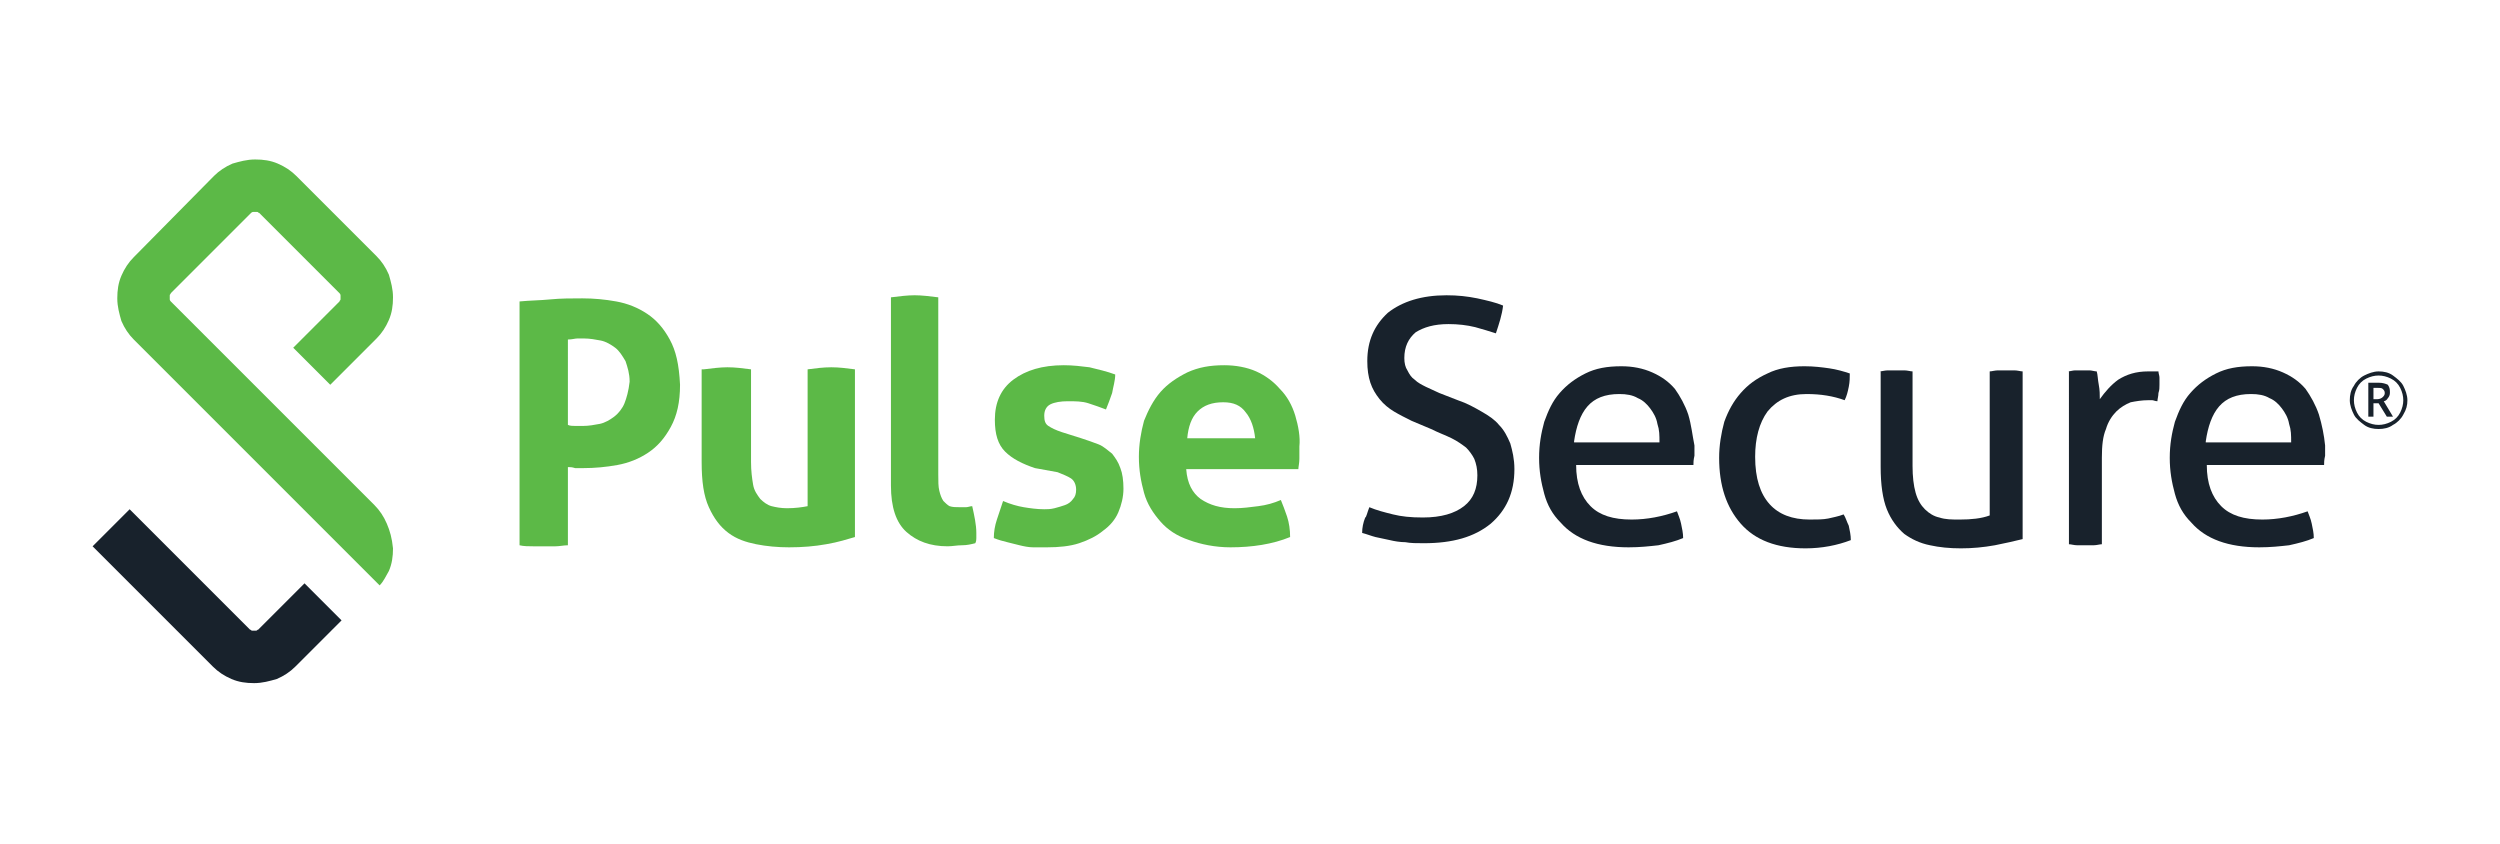 <?xml version="1.0" encoding="utf-8"?>
<!-- Generator: Adobe Illustrator 24.3.0, SVG Export Plug-In . SVG Version: 6.00 Build 0)  -->
<svg version="1.1" xmlns="http://www.w3.org/2000/svg" xmlns:xlink="http://www.w3.org/1999/xlink" x="0px" y="0px"
	 viewBox="0 0 243 82" style="enable-background:new 0 0 243 82;" xml:space="preserve">
<style type="text/css">
	.st0{fill:#18222C;}
	.st1{fill:#5CB947;}
</style>
<g id="Layer_1">
	<g>
		<g>
			<path class="st0" d="M29.6,56.7l-4.5,4.5c-0.1,0-0.1,0.1-0.2,0.1c-0.1,0-0.1,0-0.2,0c-0.1,0-0.1,0-0.2,0c-0.1,0-0.1-0.1-0.2-0.1
				L12.6,49.5L9,53.1l11.7,11.7c0.5,0.5,1.1,0.9,1.8,1.2c0.7,0.3,1.4,0.4,2.2,0.4c0.8,0,1.5-0.2,2.2-0.4c0.7-0.3,1.3-0.7,1.8-1.2
				l4.5-4.5L31.9,59L29.6,56.7z"/>
			<path class="st0" d="M133.1,49.3c0.7,0.3,1.5,0.5,2.3,0.7c0.8,0.2,1.7,0.3,2.9,0.3c1.8,0,3.1-0.4,4-1.1c0.9-0.7,1.3-1.7,1.3-3
				c0-0.6-0.1-1.1-0.3-1.6c-0.2-0.4-0.5-0.8-0.8-1.1c-0.4-0.3-0.8-0.6-1.4-0.9c-0.6-0.3-1.2-0.5-2-0.9l-1.9-0.8
				c-0.6-0.3-1.2-0.6-1.7-0.9c-0.5-0.3-1-0.7-1.4-1.2c-0.4-0.5-0.7-1-0.9-1.6c-0.2-0.6-0.3-1.3-0.3-2.1c0-2,0.7-3.5,2-4.7
				c1.4-1.1,3.3-1.7,5.7-1.7c1.1,0,2,0.1,3,0.3c0.9,0.2,1.8,0.4,2.5,0.7c-0.1,0.9-0.4,1.8-0.7,2.7c-0.6-0.2-1.3-0.4-2-0.6
				c-0.8-0.2-1.7-0.3-2.6-0.3c-1.4,0-2.4,0.3-3.2,0.8c-0.7,0.6-1.1,1.4-1.1,2.5c0,0.5,0.1,0.9,0.3,1.2c0.2,0.4,0.4,0.7,0.7,0.9
				c0.3,0.3,0.7,0.5,1.1,0.7c0.4,0.2,0.9,0.4,1.3,0.6l1.8,0.7c0.9,0.3,1.6,0.7,2.3,1.1c0.7,0.4,1.3,0.8,1.7,1.3
				c0.5,0.5,0.8,1.1,1.1,1.8c0.2,0.7,0.4,1.5,0.4,2.5c0,2.3-0.8,4-2.3,5.3c-1.6,1.3-3.7,1.9-6.5,1.9c-0.7,0-1.3,0-1.8-0.1
				c-0.5,0-1.1-0.1-1.5-0.2c-0.5-0.1-0.9-0.2-1.4-0.3c-0.4-0.1-0.9-0.3-1.3-0.4c0-0.5,0.1-1,0.3-1.5
				C132.8,50.3,132.9,49.8,133.1,49.3z"/>
			<path class="st0" d="M164.1,40.3c-0.3-0.9-0.8-1.8-1.3-2.5c-0.6-0.7-1.3-1.2-2.2-1.6c-0.9-0.4-1.9-0.6-3-0.6
				c-1.4,0-2.5,0.2-3.5,0.7c-1,0.5-1.8,1.1-2.5,1.9c-0.7,0.8-1.1,1.7-1.5,2.8c-0.3,1.1-0.5,2.2-0.5,3.5c0,1.3,0.2,2.4,0.5,3.5
				c0.3,1.1,0.8,2,1.6,2.8c0.7,0.8,1.6,1.4,2.7,1.8c1.1,0.4,2.4,0.6,3.9,0.6c1.1,0,2-0.1,2.9-0.2c0.9-0.2,1.7-0.4,2.4-0.7
				c0-0.5-0.1-0.9-0.2-1.4c-0.1-0.5-0.3-0.9-0.4-1.2c-1.4,0.5-2.9,0.8-4.4,0.8c-1.8,0-3.1-0.4-4-1.3c-0.9-0.9-1.4-2.2-1.4-4h11.4
				c0-0.2,0-0.5,0.1-0.9c0-0.3,0-0.7,0-1C164.5,42.3,164.4,41.3,164.1,40.3z M153,42.9c0.2-1.4,0.6-2.6,1.3-3.4
				c0.7-0.8,1.7-1.2,3.1-1.2c0.7,0,1.3,0.1,1.8,0.4c0.5,0.2,0.9,0.6,1.2,1c0.3,0.4,0.6,0.9,0.7,1.5c0.2,0.6,0.2,1.1,0.2,1.8H153z"/>
			<path class="st0" d="M179.2,50c0.2,0.3,0.3,0.7,0.5,1.1c0.1,0.5,0.2,0.9,0.2,1.4c-1.3,0.5-2.8,0.8-4.4,0.8
				c-2.8,0-4.9-0.8-6.3-2.4c-1.4-1.6-2.1-3.7-2.1-6.4c0-1.2,0.2-2.4,0.5-3.5c0.4-1.1,0.9-2,1.6-2.8c0.7-0.8,1.5-1.4,2.6-1.9
				c1-0.5,2.2-0.7,3.6-0.7c0.9,0,1.7,0.1,2.4,0.2c0.7,0.1,1.4,0.3,2,0.5c0,0.4,0,0.8-0.1,1.3c-0.1,0.5-0.2,0.9-0.4,1.3
				c-1.1-0.4-2.3-0.6-3.7-0.6c-1.7,0-2.9,0.6-3.8,1.7c-0.8,1.1-1.2,2.6-1.2,4.4c0,2.1,0.5,3.6,1.4,4.6c0.9,1,2.2,1.5,3.9,1.5
				c0.7,0,1.3,0,1.8-0.1C178.1,50.3,178.7,50.2,179.2,50z"/>
			<path class="st0" d="M182.7,36.1c0.2,0,0.5-0.1,0.8-0.1c0.3,0,0.6,0,0.8,0c0.2,0,0.5,0,0.8,0c0.3,0,0.6,0.1,0.8,0.1v9.2
				c0,1,0.1,1.9,0.3,2.6c0.2,0.7,0.5,1.2,0.9,1.6c0.4,0.4,0.9,0.7,1.4,0.8c0.6,0.2,1.2,0.2,2,0.2c1.1,0,2.1-0.1,2.9-0.4V36.1
				c0.2,0,0.5-0.1,0.8-0.1c0.3,0,0.6,0,0.8,0c0.2,0,0.5,0,0.8,0c0.3,0,0.6,0.1,0.8,0.1v16.3c-0.8,0.2-1.7,0.4-2.7,0.6
				c-1.1,0.2-2.2,0.3-3.3,0.3c-1.1,0-2.1-0.1-3-0.3c-1-0.2-1.8-0.6-2.5-1.1c-0.7-0.6-1.3-1.4-1.7-2.4c-0.4-1-0.6-2.4-0.6-4.1V36.1z"
				/>
			<path class="st0" d="M201,36.1c0.2,0,0.5-0.1,0.7-0.1c0.2,0,0.4,0,0.7,0c0.2,0,0.5,0,0.7,0c0.2,0,0.5,0.1,0.7,0.1
				c0.1,0.3,0.1,0.8,0.2,1.3c0.1,0.5,0.1,1,0.1,1.4c0.5-0.7,1.1-1.4,1.8-1.9c0.8-0.5,1.7-0.8,2.9-0.8c0.2,0,0.4,0,0.5,0
				c0.2,0,0.3,0,0.5,0c0,0.2,0.1,0.4,0.1,0.6c0,0.2,0,0.4,0,0.7c0,0.3,0,0.5-0.1,0.8c0,0.3-0.1,0.6-0.1,0.8c-0.2,0-0.4-0.1-0.5-0.1
				c-0.2,0-0.3,0-0.4,0c-0.6,0-1.2,0.1-1.7,0.2c-0.5,0.2-1,0.5-1.4,0.9c-0.4,0.4-0.8,1-1,1.7c-0.3,0.7-0.4,1.6-0.4,2.8v8.4
				c-0.2,0-0.5,0.1-0.8,0.1c-0.3,0-0.6,0-0.8,0s-0.5,0-0.8,0c-0.3,0-0.6-0.1-0.8-0.1V36.1z"/>
			<path class="st0" d="M225.4,40.3c-0.3-0.9-0.8-1.8-1.3-2.5c-0.6-0.7-1.3-1.2-2.2-1.6c-0.9-0.4-1.9-0.6-3-0.6
				c-1.4,0-2.5,0.2-3.5,0.7c-1,0.5-1.8,1.1-2.5,1.9c-0.7,0.8-1.1,1.7-1.5,2.8c-0.3,1.1-0.5,2.2-0.5,3.5c0,1.3,0.2,2.4,0.5,3.5
				c0.3,1.1,0.8,2,1.6,2.8c0.7,0.8,1.6,1.4,2.7,1.8c1.1,0.4,2.4,0.6,3.9,0.6c1.1,0,2-0.1,2.9-0.2c0.9-0.2,1.7-0.4,2.4-0.7
				c0-0.5-0.1-0.9-0.2-1.4c-0.1-0.5-0.3-0.9-0.4-1.2c-1.4,0.5-2.9,0.8-4.4,0.8c-1.8,0-3.1-0.4-4-1.3c-0.9-0.9-1.4-2.2-1.4-4h11.4
				c0-0.2,0-0.5,0.1-0.9c0-0.3,0-0.7,0-1C225.9,42.3,225.7,41.3,225.4,40.3z M214.4,42.9c0.2-1.4,0.6-2.6,1.3-3.4
				c0.7-0.8,1.7-1.2,3.1-1.2c0.7,0,1.3,0.1,1.8,0.4c0.5,0.2,0.9,0.6,1.2,1c0.3,0.4,0.6,0.9,0.7,1.5c0.2,0.6,0.2,1.1,0.2,1.8H214.4z"
				/>
			<path class="st1" d="M37.6,50.9c-0.3-0.7-0.7-1.3-1.2-1.8l-5.5-5.5l-0.3-0.3L28.3,41l-3.6-3.6l0,0l0,0l-3.6-3.6l-4.5-4.5
				c0,0-0.1-0.1-0.1-0.2c0-0.1,0-0.1,0-0.2c0-0.1,0-0.1,0-0.2c0-0.1,0.1-0.1,0.1-0.2l7.8-7.8c0,0,0.1-0.1,0.2-0.1c0.1,0,0.1,0,0.2,0
				c0.1,0,0.1,0,0.2,0c0.1,0,0.1,0.1,0.2,0.1l7.8,7.8c0,0,0.1,0.1,0.1,0.2c0,0.1,0,0.1,0,0.2c0,0.1,0,0.1,0,0.2
				c0,0.1-0.1,0.1-0.1,0.2l-4.5,4.5l3.6,3.6l4.5-4.5c0.5-0.5,0.9-1.1,1.2-1.8c0.3-0.7,0.4-1.4,0.4-2.2c0-0.8-0.2-1.5-0.4-2.2
				c-0.3-0.7-0.7-1.3-1.2-1.8l-7.8-7.8c-0.5-0.5-1.1-0.9-1.8-1.2c-0.7-0.3-1.4-0.4-2.2-0.4c-0.8,0-1.5,0.2-2.2,0.4
				c-0.7,0.3-1.3,0.7-1.8,1.2L13,25c-0.5,0.5-0.9,1.1-1.2,1.8c-0.3,0.7-0.4,1.4-0.4,2.2c0,0.8,0.2,1.5,0.4,2.2
				c0.3,0.7,0.7,1.3,1.2,1.8l4.5,4.5l3.6,3.6l3.6,3.6l0,0l6.3,6.3l1.9,1.9c0,0,0,0,0,0l2.7,2.7l1.3,1.3c0.4-0.4,0.6-0.9,0.9-1.4
				c0.3-0.7,0.4-1.4,0.4-2.2C38.1,52.3,37.9,51.6,37.6,50.9z"/>
			<path class="st1" d="M65.1,33c-0.6-1.1-1.3-1.9-2.2-2.5c-0.9-0.6-1.9-1-3-1.2c-1.1-0.2-2.2-0.3-3.3-0.3c-1,0-2.1,0-3.1,0.1
				c-1,0.1-2,0.1-3,0.2v23.7c0.4,0.1,0.9,0.1,1.3,0.1c0.4,0,0.8,0,1.1,0c0.4,0,0.8,0,1.1,0c0.4,0,0.8-0.1,1.2-0.1v-7.6
				c0.2,0,0.4,0,0.7,0.1c0.3,0,0.5,0,0.8,0c1.1,0,2.2-0.1,3.3-0.3c1.1-0.2,2.1-0.6,3-1.2c0.9-0.6,1.6-1.4,2.2-2.5
				c0.6-1.1,0.9-2.4,0.9-4.1C66,35.4,65.7,34.1,65.1,33z M60.7,39.2c-0.2,0.5-0.6,1-1,1.3c-0.4,0.3-0.9,0.6-1.4,0.7
				c-0.5,0.1-1.1,0.2-1.6,0.2h-0.8c-0.2,0-0.5,0-0.7-0.1V33c0.4,0,0.7-0.1,0.9-0.1c0.2,0,0.4,0,0.7,0c0.5,0,1.1,0.1,1.6,0.2
				c0.5,0.1,1,0.4,1.4,0.7c0.4,0.3,0.7,0.8,1,1.3c0.2,0.6,0.4,1.2,0.4,2C61.1,38,60.9,38.7,60.7,39.2z"/>
			<path class="st1" d="M68.4,35.9c0.8-0.1,1.6-0.2,2.3-0.2c0.8,0,1.5,0.1,2.3,0.2v9c0,0.9,0.1,1.6,0.2,2.2c0.1,0.6,0.4,1,0.7,1.4
				c0.3,0.3,0.7,0.6,1.1,0.7c0.4,0.1,0.9,0.2,1.5,0.2c0.8,0,1.5-0.1,2-0.2V35.9c0.8-0.1,1.5-0.2,2.3-0.2c0.8,0,1.5,0.1,2.3,0.2v16.3
				c-0.7,0.2-1.6,0.5-2.8,0.7c-1.1,0.2-2.3,0.3-3.6,0.3c-1.1,0-2.2-0.1-3.2-0.3c-1-0.2-1.9-0.5-2.7-1.1c-0.8-0.6-1.4-1.4-1.9-2.5
				c-0.5-1.1-0.7-2.5-0.7-4.4V35.9z"/>
			<path class="st1" d="M86.6,28.9c0.8-0.1,1.6-0.2,2.3-0.2c0.7,0,1.5,0.1,2.3,0.2v17.2c0,0.7,0,1.2,0.1,1.6c0.1,0.4,0.2,0.7,0.4,1
				c0.2,0.2,0.4,0.4,0.6,0.5c0.3,0.1,0.6,0.1,1,0.1c0.2,0,0.4,0,0.6,0c0.2,0,0.4-0.1,0.6-0.1c0.2,0.9,0.4,1.8,0.4,2.6
				c0,0.2,0,0.3,0,0.5c0,0.1,0,0.3-0.1,0.5C94.4,52.9,94,53,93.5,53c-0.5,0-0.9,0.1-1.4,0.1c-1.7,0-3-0.5-4-1.4
				c-1-0.9-1.5-2.4-1.5-4.5V28.9z"/>
			<path class="st1" d="M100.6,45.5c-1.2-0.4-2.2-0.9-2.9-1.6c-0.7-0.7-1-1.7-1-3.1c0-1.7,0.6-3,1.8-3.9c1.2-0.9,2.8-1.4,4.9-1.4
				c0.9,0,1.7,0.1,2.5,0.2c0.8,0.2,1.7,0.4,2.5,0.7c0,0.6-0.2,1.2-0.3,1.8c-0.2,0.6-0.4,1.1-0.6,1.6c-0.5-0.2-1.1-0.4-1.7-0.6
				c-0.6-0.2-1.3-0.2-2-0.2c-0.7,0-1.3,0.1-1.7,0.3c-0.4,0.2-0.6,0.6-0.6,1.1c0,0.5,0.1,0.8,0.4,1c0.3,0.2,0.7,0.4,1.3,0.6l1.9,0.6
				c0.6,0.2,1.2,0.4,1.7,0.6c0.5,0.2,0.9,0.6,1.3,0.9c0.3,0.4,0.6,0.8,0.8,1.4c0.2,0.5,0.3,1.2,0.3,2c0,0.8-0.2,1.6-0.5,2.3
				c-0.3,0.7-0.8,1.3-1.5,1.8c-0.6,0.5-1.4,0.9-2.3,1.2c-0.9,0.3-2,0.4-3.1,0.4c-0.5,0-1,0-1.4,0c-0.4,0-0.9-0.1-1.3-0.2
				c-0.4-0.1-0.8-0.2-1.2-0.3c-0.4-0.1-0.8-0.2-1.3-0.4c0-0.6,0.1-1.2,0.3-1.8c0.2-0.6,0.4-1.2,0.6-1.8c0.7,0.3,1.4,0.5,2,0.6
				c0.6,0.1,1.3,0.2,2,0.2c0.3,0,0.6,0,1-0.1c0.4-0.1,0.7-0.2,1-0.3c0.3-0.1,0.6-0.3,0.8-0.6c0.2-0.2,0.3-0.5,0.3-0.9
				c0-0.5-0.2-0.9-0.5-1.1c-0.3-0.2-0.8-0.4-1.3-0.6L100.6,45.5z"/>
			<path class="st1" d="M125.9,40.4c-0.3-1-0.8-1.9-1.5-2.6c-0.6-0.7-1.4-1.3-2.3-1.7c-0.9-0.4-2-0.6-3.1-0.6
				c-1.4,0-2.5,0.2-3.6,0.7c-1,0.5-1.9,1.1-2.6,1.9c-0.7,0.8-1.2,1.8-1.6,2.8c-0.3,1.1-0.5,2.3-0.5,3.5c0,1.3,0.2,2.4,0.5,3.5
				c0.3,1.1,0.9,2,1.6,2.8c0.7,0.8,1.6,1.4,2.8,1.8c1.1,0.4,2.5,0.7,4,0.7c2.1,0,4.1-0.3,5.8-1c0-0.7-0.1-1.4-0.3-2
				c-0.2-0.6-0.4-1.1-0.6-1.6c-0.7,0.3-1.4,0.5-2.2,0.6c-0.8,0.1-1.5,0.2-2.3,0.2c-1.4,0-2.4-0.3-3.3-0.9c-0.8-0.6-1.3-1.5-1.4-2.9
				h10.9c0-0.2,0.1-0.6,0.1-1c0-0.4,0-0.8,0-1.2C126.4,42.5,126.2,41.4,125.9,40.4z M115.4,42.6c0.1-1.1,0.4-2,1-2.6
				c0.6-0.6,1.4-0.9,2.5-0.9c1,0,1.7,0.3,2.2,1c0.5,0.6,0.8,1.5,0.9,2.5H115.4z"/>
		</g>
		<g>
			<path class="st0" d="M228.4,38.9c0-0.5,0.1-1,0.4-1.4c0.2-0.4,0.6-0.8,1-1c0.4-0.2,0.9-0.4,1.4-0.4c0.5,0,1,0.1,1.4,0.4
				s0.8,0.6,1,1c0.2,0.4,0.4,0.9,0.4,1.4c0,0.5-0.1,0.9-0.4,1.4c-0.2,0.4-0.6,0.8-1,1c-0.4,0.3-0.9,0.4-1.4,0.4
				c-0.5,0-1-0.1-1.4-0.4c-0.4-0.3-0.8-0.6-1-1C228.6,39.9,228.4,39.4,228.4,38.9z M228.8,38.9c0,0.4,0.1,0.8,0.3,1.2
				c0.2,0.4,0.5,0.7,0.9,0.9c0.4,0.2,0.8,0.3,1.2,0.3c0.4,0,0.8-0.1,1.2-0.3c0.4-0.2,0.7-0.5,0.9-0.9c0.2-0.4,0.3-0.8,0.3-1.2
				c0-0.4-0.1-0.8-0.3-1.2s-0.5-0.7-0.9-0.9c-0.4-0.2-0.8-0.3-1.2-0.3c-0.4,0-0.8,0.1-1.2,0.3c-0.4,0.2-0.7,0.5-0.9,0.9
				C228.9,38.1,228.8,38.5,228.8,38.9z M232.3,38.2c0,0.2-0.1,0.4-0.2,0.5c-0.1,0.2-0.3,0.3-0.4,0.3l0.9,1.5H232l-0.8-1.3h-0.5v1.3
				h-0.5v-3.3h1c0.4,0,0.7,0.1,0.9,0.2C232.3,37.7,232.3,37.9,232.3,38.2z M230.7,38.8h0.4c0.2,0,0.4-0.1,0.5-0.2
				c0.1-0.1,0.2-0.2,0.2-0.4c0-0.2-0.1-0.3-0.2-0.4c-0.1-0.1-0.3-0.1-0.5-0.1h-0.4V38.8z"/>
		</g>
	</g>
</g>
<g id="Guide">
</g>
</svg>
